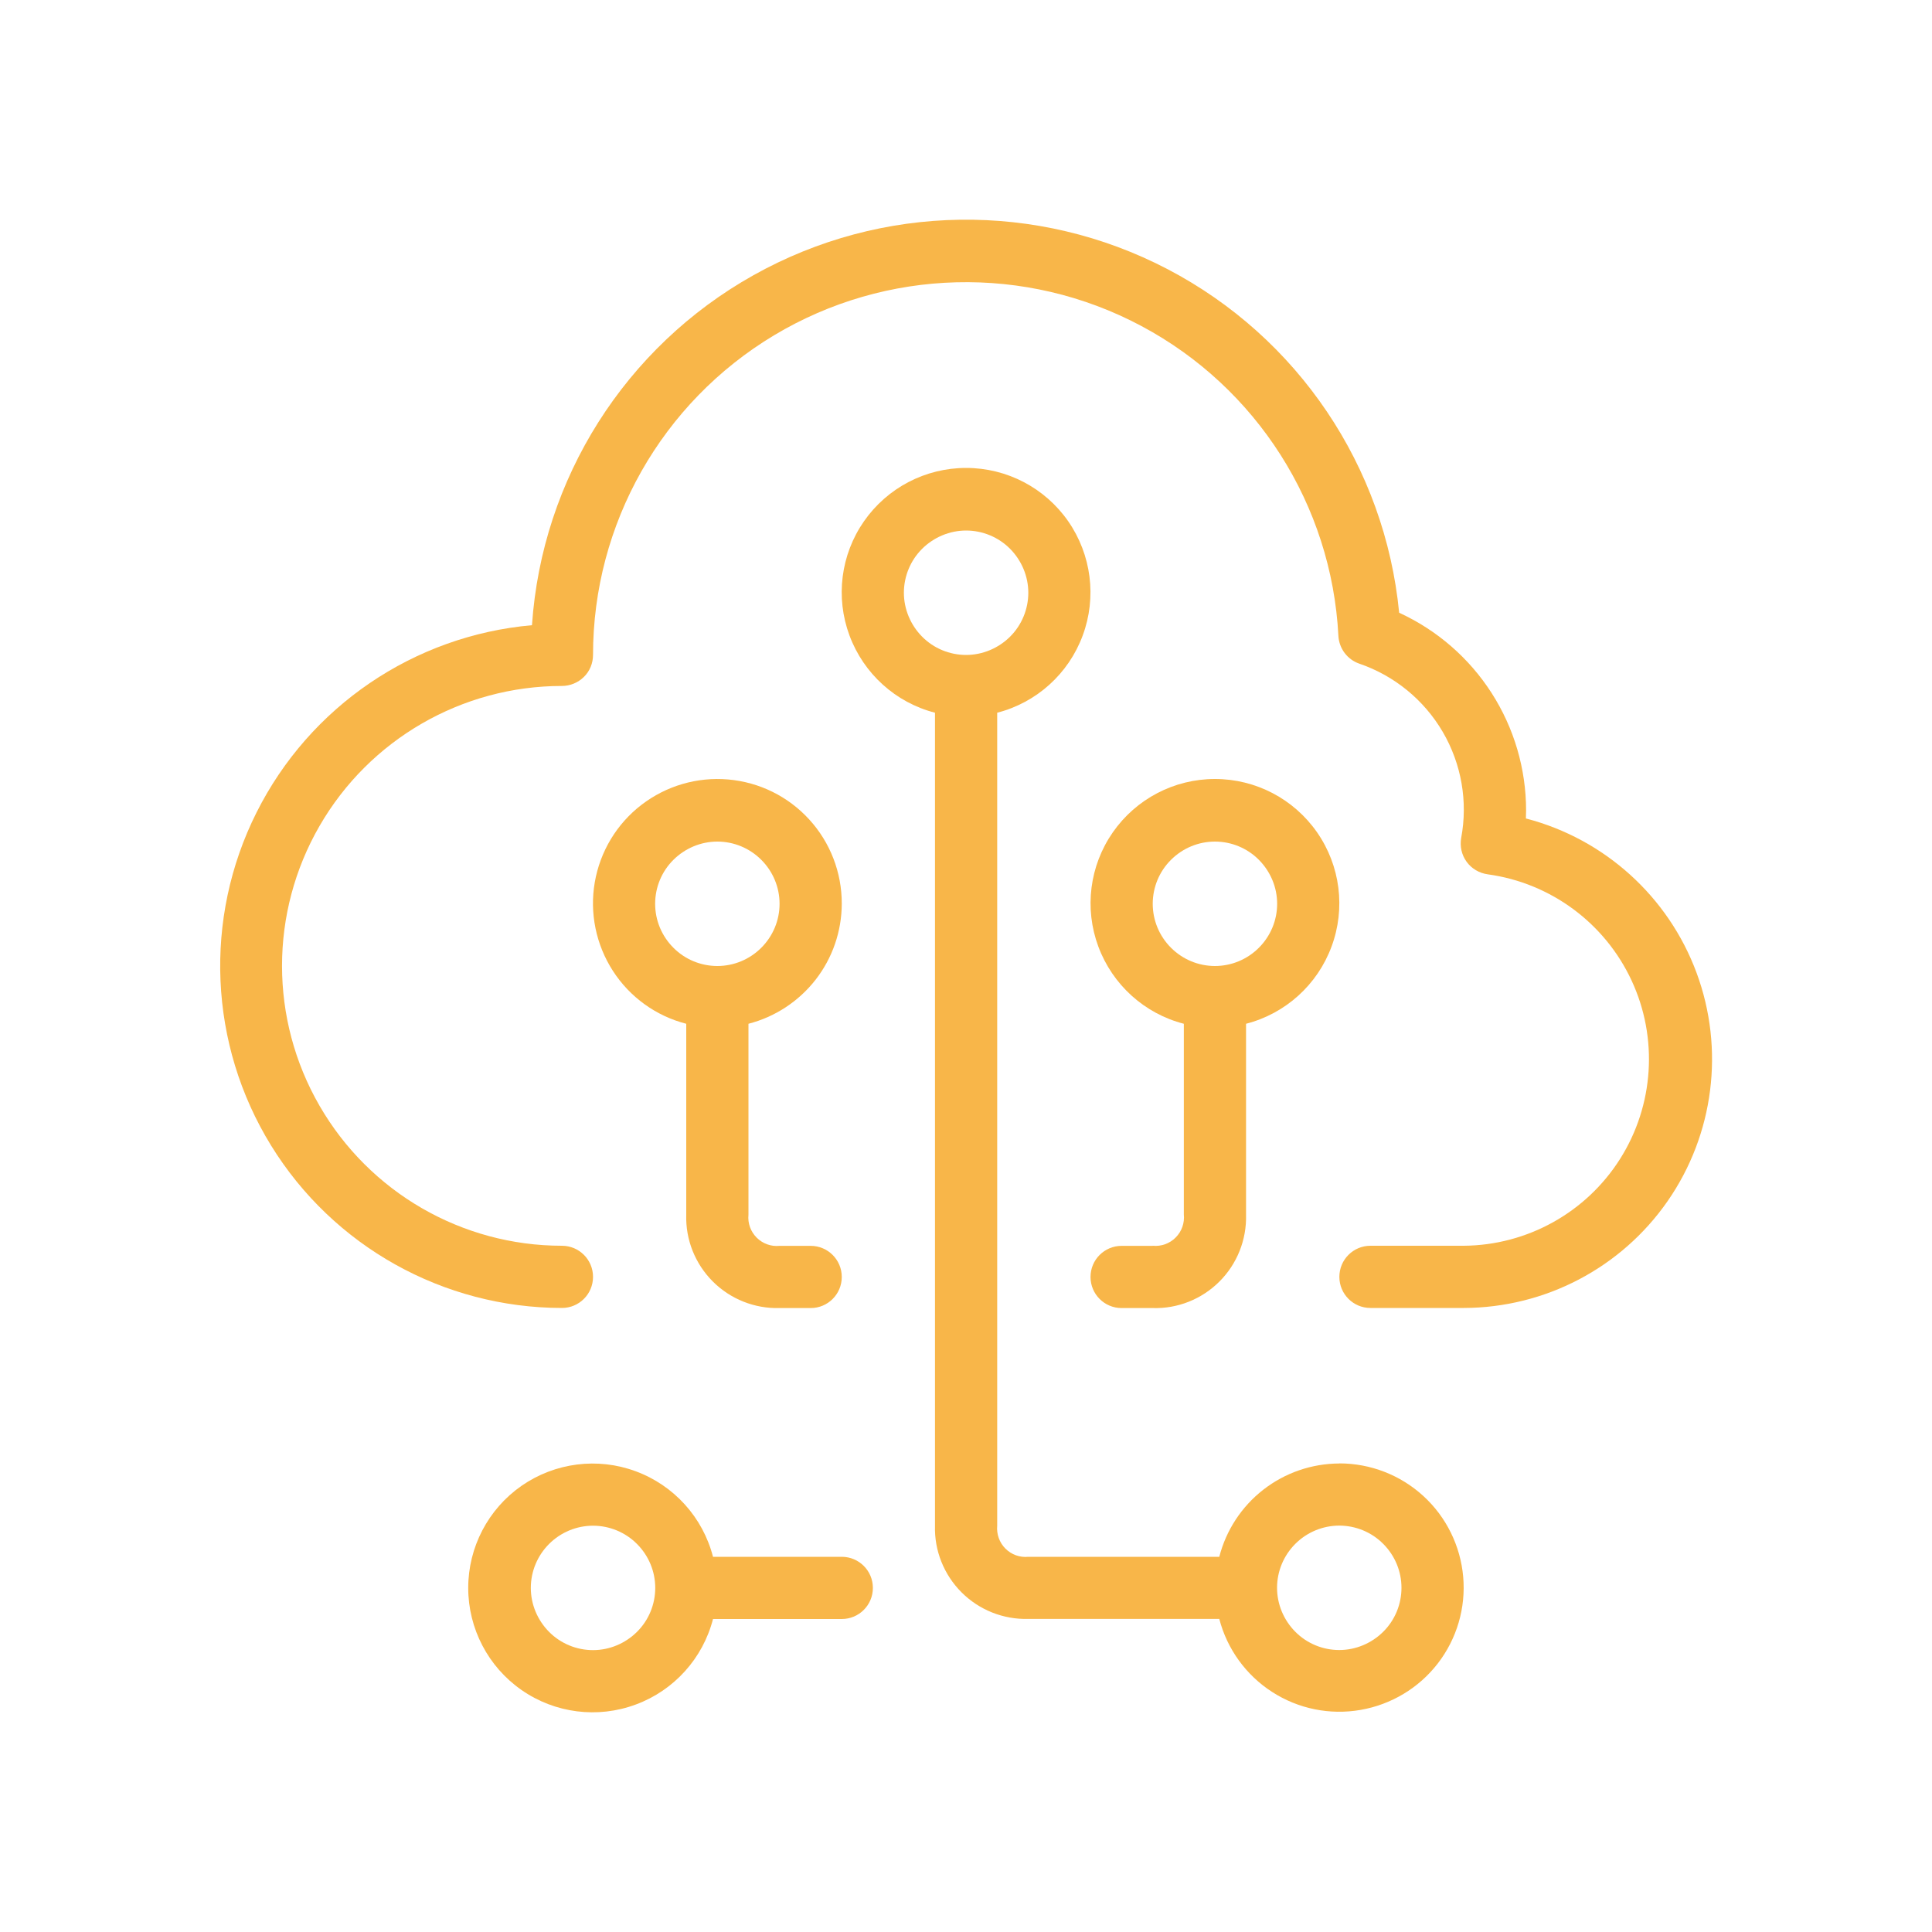 <?xml version="1.0" encoding="UTF-8"?><svg id="Capa_1" xmlns="http://www.w3.org/2000/svg" viewBox="0 0 200 200"><defs><style>.cls-1{fill:#f8b649;}</style></defs><path class="cls-1" d="M157.96,84.73c0-.28,.02-.56,.02-.83h0c0-4.31-1.24-8.53-3.57-12.16-2.33-3.63-5.65-6.51-9.57-8.31-1.47-15.14-10.48-28.51-23.96-35.56-13.48-7.05-29.6-6.82-42.88,.62-13.27,7.43-21.9,21.06-22.93,36.23-12.23,1.08-23.02,8.42-28.52,19.4-5.5,10.97-4.93,24.01,1.51,34.46,6.44,10.45,17.84,16.81,30.11,16.82,1.78,0,3.22-1.44,3.22-3.22s-1.44-3.22-3.22-3.22c-10.35,0-19.91-5.52-25.09-14.49-5.18-8.96-5.18-20.01,0-28.97,5.17-8.96,14.74-14.49,25.09-14.49,.85,0,1.67-.34,2.28-.94s.94-1.42,.94-2.28c0-13.55,7.12-26.11,18.74-33.08,11.62-6.97,26.05-7.34,38.01-.97,11.96,6.37,19.71,18.55,20.41,32.08,.07,1.31,.92,2.45,2.16,2.88,3.63,1.24,6.7,3.75,8.64,7.06,1.94,3.32,2.62,7.22,1.91,10.99-.15,.87,.05,1.76,.57,2.47,.52,.71,1.31,1.17,2.18,1.29,6.51,.89,12.12,5.04,14.89,10.99s2.32,12.92-1.19,18.47c-3.51,5.55-9.61,8.94-16.18,8.99h-9.66c-1.78,0-3.22,1.44-3.22,3.22s1.44,3.22,3.22,3.22h9.66c8.42-.02,16.3-4.15,21.1-11.06,4.8-6.91,5.92-15.74,3-23.63-2.92-7.89-9.52-13.86-17.66-15.98h0Z"/><path class="cls-1" d="M138.64,151.5c-2.85,.01-5.61,.96-7.86,2.71-2.25,1.75-3.85,4.19-4.56,6.95h-19.77c-.88,.09-1.75-.23-2.37-.85-.62-.62-.93-1.49-.85-2.37V73.78c4.08-1.05,7.39-4.04,8.85-7.99,1.47-3.95,.9-8.37-1.5-11.83-2.41-3.46-6.35-5.52-10.57-5.52s-8.16,2.06-10.57,5.52c-2.41,3.46-2.97,7.88-1.5,11.83,1.47,3.95,4.77,6.94,8.85,7.99v84.15c-.08,2.58,.92,5.08,2.75,6.91,1.83,1.83,4.33,2.82,6.91,2.75h19.77c.81,3.12,2.77,5.82,5.47,7.56,2.71,1.75,5.97,2.41,9.15,1.86,3.17-.55,6.03-2.26,8-4.81,1.97-2.55,2.91-5.75,2.63-8.96-.28-3.21-1.75-6.2-4.12-8.37-2.38-2.18-5.48-3.38-8.7-3.38h0Zm-38.63-83.7c-1.71,0-3.35-.68-4.55-1.89s-1.89-2.85-1.89-4.55,.68-3.35,1.89-4.55,2.85-1.89,4.55-1.89,3.35,.68,4.55,1.89,1.89,2.85,1.89,4.55-.68,3.35-1.89,4.55-2.85,1.89-4.55,1.89Zm38.63,103.01c-1.71,0-3.35-.68-4.55-1.89s-1.89-2.84-1.89-4.55,.68-3.34,1.89-4.55c1.21-1.21,2.85-1.89,4.55-1.89s3.35,.68,4.55,1.89c1.21,1.21,1.89,2.84,1.89,4.55s-.68,3.35-1.89,4.55-2.85,1.89-4.55,1.89h0Z"/><path class="cls-1" d="M87.14,161.16h-13.33c-1.05-4.08-4.04-7.39-7.99-8.85-3.95-1.47-8.37-.9-11.83,1.5-3.46,2.41-5.52,6.36-5.52,10.57s2.06,8.16,5.52,10.57c3.46,2.41,7.88,2.97,11.83,1.5,3.95-1.46,6.94-4.77,7.99-8.85h13.33c1.78,0,3.22-1.44,3.22-3.22s-1.44-3.22-3.22-3.22h0Zm-25.75,9.66c-1.71,0-3.35-.68-4.55-1.89s-1.89-2.84-1.89-4.55,.68-3.34,1.89-4.55c1.21-1.21,2.85-1.89,4.55-1.89s3.35,.68,4.55,1.89c1.21,1.21,1.89,2.84,1.89,4.55s-.68,3.35-1.89,4.55-2.85,1.89-4.55,1.89Z"/><path class="cls-1" d="M87.14,93.56c.01-3.23-1.19-6.35-3.37-8.73-2.18-2.39-5.17-3.86-8.39-4.14-3.22-.28-6.42,.66-8.98,2.63-2.56,1.97-4.28,4.83-4.83,8.02-.55,3.18,.13,6.46,1.88,9.17s4.46,4.67,7.59,5.47v19.77c-.08,2.58,.92,5.08,2.75,6.91s4.33,2.82,6.91,2.75h3.22c1.78,0,3.22-1.44,3.22-3.22s-1.44-3.22-3.22-3.22h-3.22c-.88,.09-1.75-.23-2.37-.85-.62-.62-.94-1.49-.85-2.37v-19.77c2.76-.71,5.2-2.32,6.95-4.56,1.75-2.25,2.7-5.01,2.71-7.86h0Zm-12.88,6.44h0c-1.71,0-3.35-.68-4.55-1.89-1.21-1.21-1.89-2.84-1.89-4.55s.68-3.35,1.89-4.55,2.84-1.89,4.55-1.89,3.34,.68,4.55,1.89c1.21,1.21,1.89,2.84,1.89,4.55s-.68,3.34-1.89,4.55c-1.21,1.21-2.84,1.89-4.55,1.89h0Z"/><path class="cls-1" d="M119.33,128.97h-3.22c-1.78,0-3.22,1.44-3.22,3.22s1.44,3.22,3.22,3.22h3.22c2.58,.08,5.08-.92,6.91-2.75s2.82-4.33,2.75-6.91v-19.77c4.08-1.05,7.39-4.04,8.85-7.99,1.47-3.95,.91-8.37-1.5-11.83-2.41-3.46-6.35-5.52-10.57-5.52s-8.16,2.06-10.57,5.52c-2.41,3.46-2.97,7.88-1.5,11.83,1.47,3.95,4.77,6.94,8.85,7.99v19.73c.09,.88-.21,1.76-.84,2.39-.62,.63-1.5,.95-2.38,.86h0Zm0-35.41c0-1.71,.68-3.35,1.89-4.55,1.21-1.21,2.84-1.89,4.55-1.89s3.35,.68,4.55,1.89,1.89,2.84,1.89,4.55-.68,3.34-1.89,4.55c-1.21,1.21-2.84,1.89-4.55,1.89s-3.34-.68-4.55-1.89c-1.21-1.21-1.89-2.84-1.89-4.55Z"/></svg>